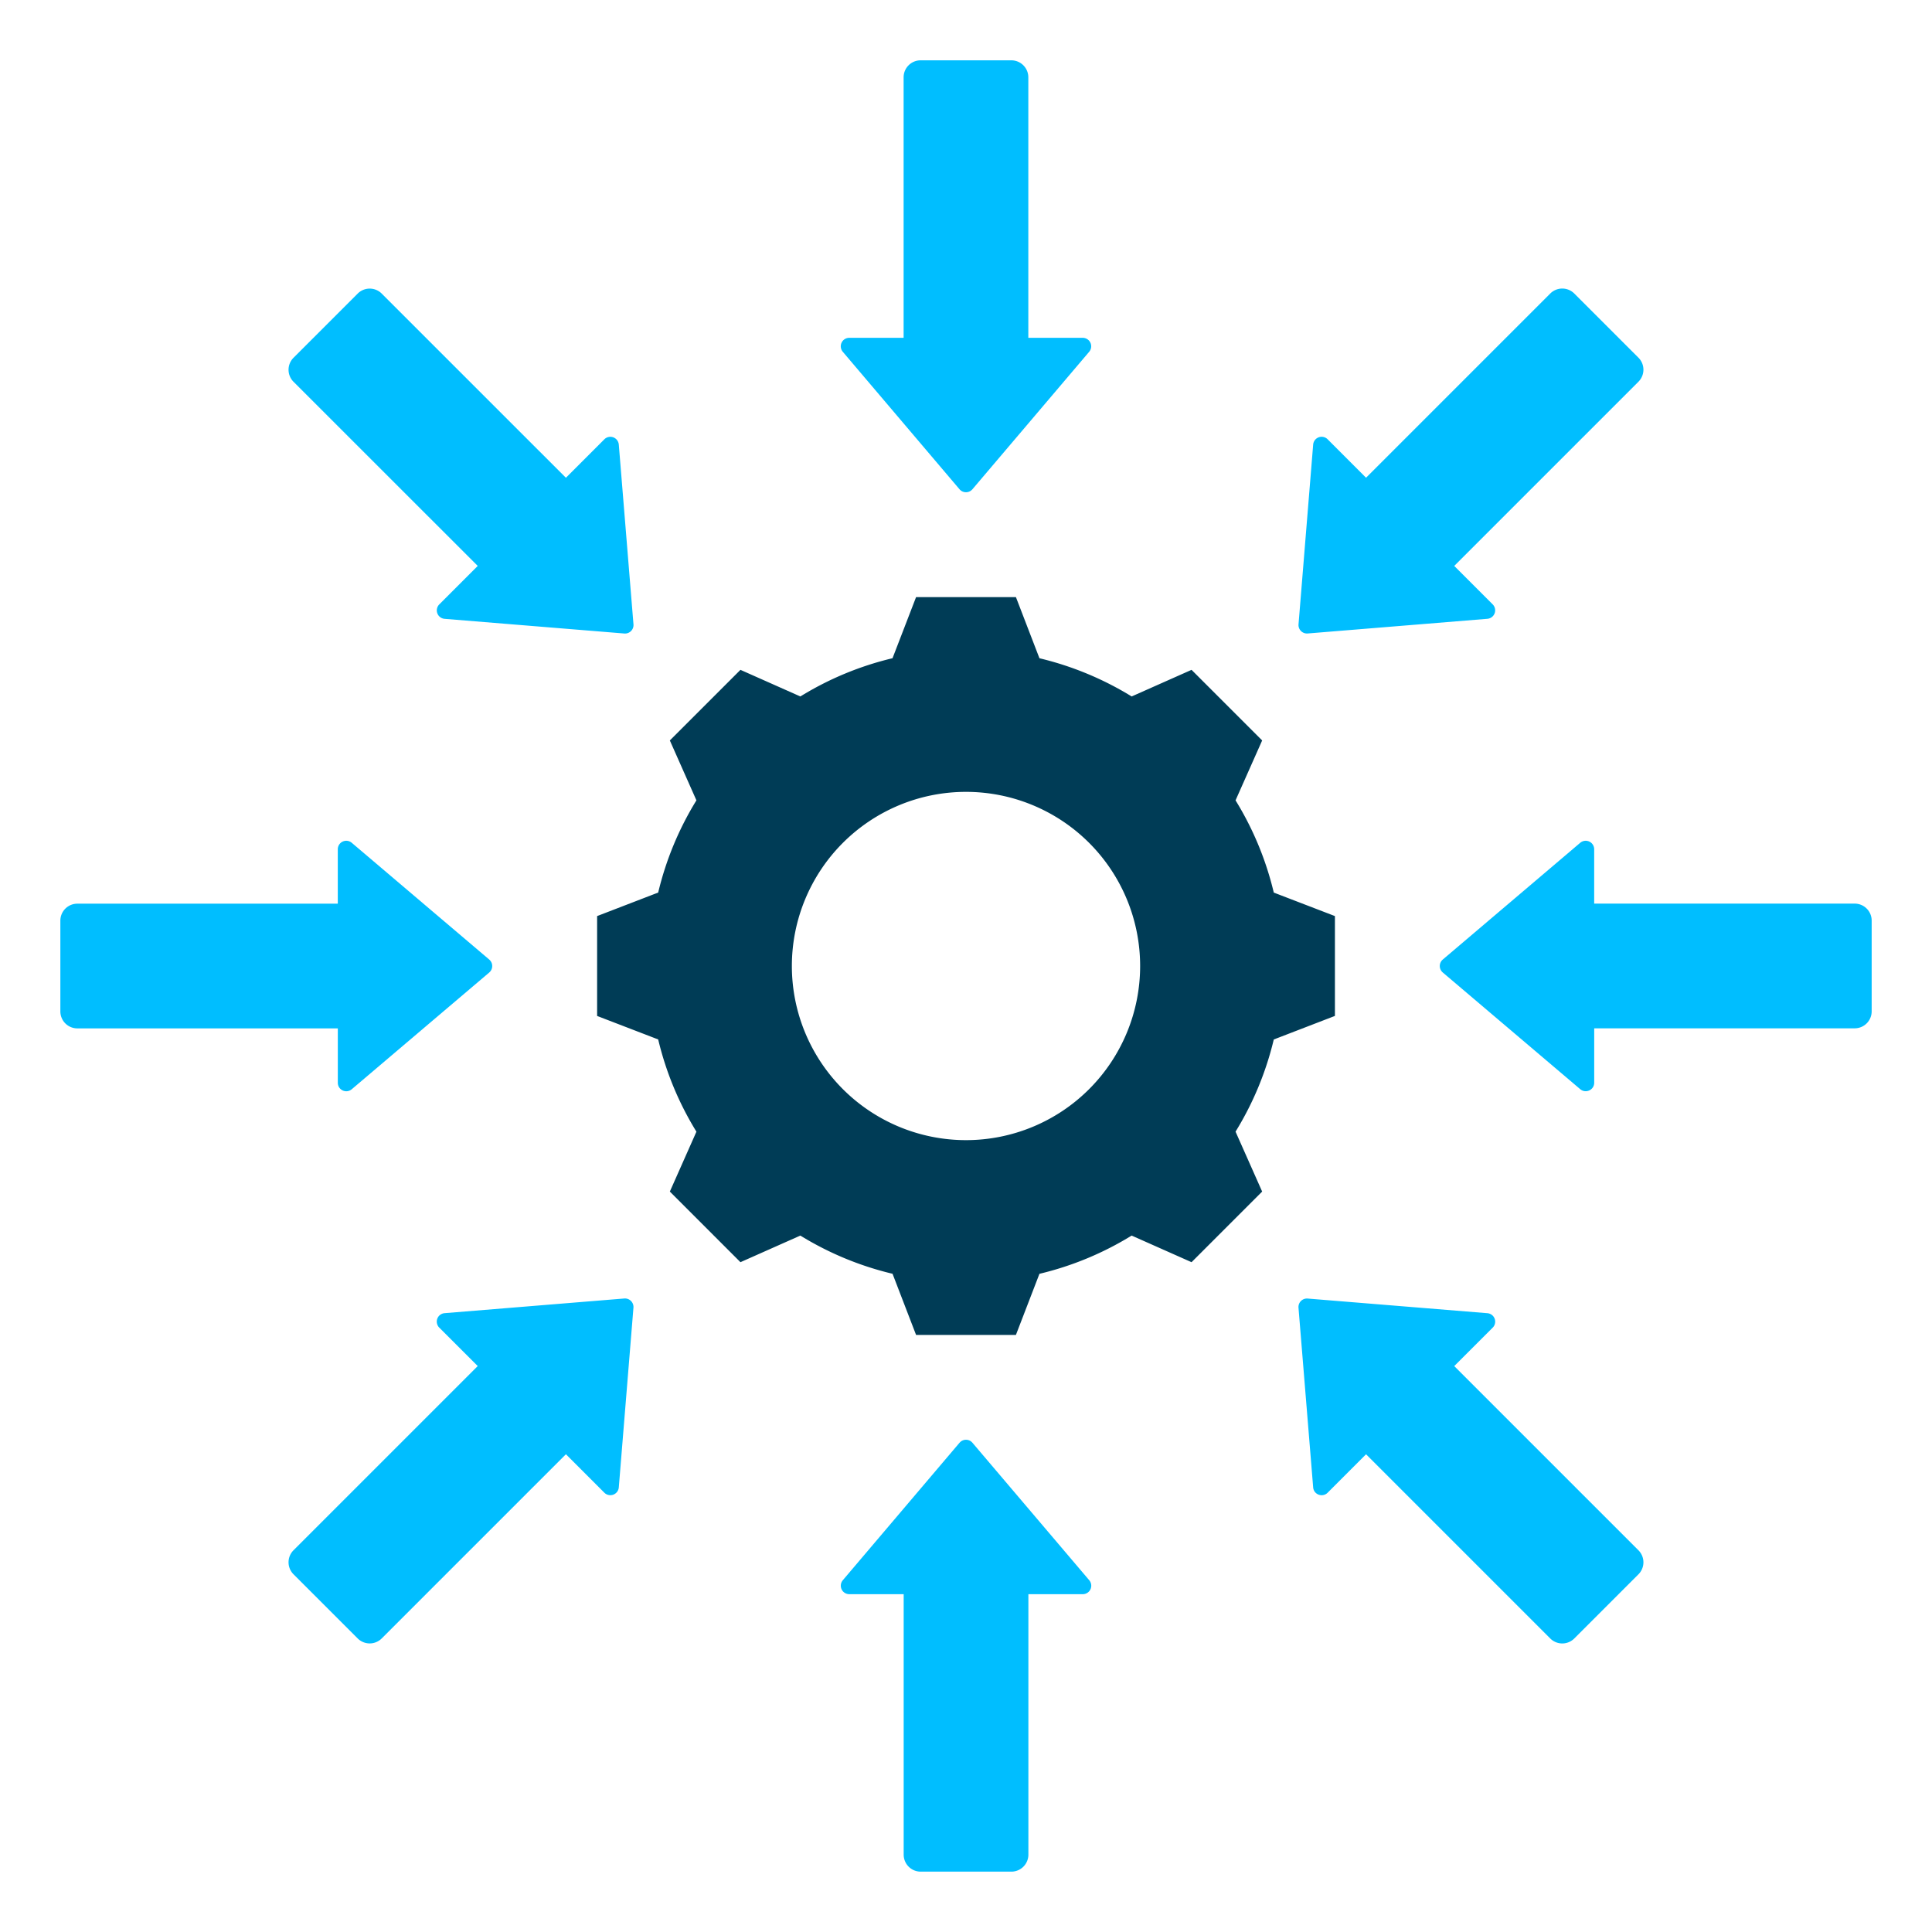 <svg xmlns="http://www.w3.org/2000/svg" width="62" height="62" fill="none"><path fill="#00BEFF" fill-rule="evenodd" d="m30.793 46.299-3.746 4.412a.272.272 0 0 0 .207.448H29v8.36a.545.545 0 0 0 .544.544h2.914a.546.546 0 0 0 .544-.544v-8.36h1.745a.272.272 0 0 0 .207-.449L31.207 46.3a.27.27 0 0 0-.414 0M20.036 41.67l-5.769.471a.272.272 0 0 0-.17.464l1.234 1.233-5.912 5.912a.545.545 0 0 0 0 .77l2.06 2.06a.545.545 0 0 0 .77 0l5.912-5.912 1.233 1.234a.272.272 0 0 0 .464-.17l.47-5.768a.273.273 0 0 0-.292-.294M15.7 30.793l-4.411-3.746a.272.272 0 0 0-.449.207V29h-8.36a.545.545 0 0 0-.543.544v2.914a.545.545 0 0 0 .544.544h8.36v1.745c0 .232.27.358.448.207l4.411-3.745a.274.274 0 0 0 .071-.322.3.3 0 0 0-.07-.093m4.628-10.757-.471-5.769a.272.272 0 0 0-.464-.17l-1.233 1.234-5.912-5.911a.545.545 0 0 0-.77 0l-2.06 2.06a.545.545 0 0 0 0 .77l5.912 5.91-1.234 1.235a.272.272 0 0 0 .17.463l5.769.471a.272.272 0 0 0 .293-.293M31.207 15.7l3.746-4.411a.272.272 0 0 0-.207-.448H33v-8.36a.545.545 0 0 0-.544-.545h-2.914a.545.545 0 0 0-.544.545v8.36h-1.745a.272.272 0 0 0-.207.448l3.746 4.412a.272.272 0 0 0 .414 0m10.757 4.628 5.769-.471a.272.272 0 0 0 .17-.463l-1.234-1.234 5.912-5.912a.545.545 0 0 0 0-.77l-2.06-2.06a.545.545 0 0 0-.77 0l-5.912 5.912-1.233-1.234a.272.272 0 0 0-.464.17l-.47 5.769a.272.272 0 0 0 .292.293M46.3 31.208l4.411 3.745c.178.15.449.025.449-.207V33h8.36a.545.545 0 0 0 .544-.544v-2.914a.545.545 0 0 0-.545-.544h-8.36v-1.745a.272.272 0 0 0-.448-.207L46.3 30.793a.273.273 0 0 0 0 .415M41.67 41.965l.471 5.768c.019.231.3.334.464.17l1.233-1.234 5.912 5.912a.545.545 0 0 0 .77 0l2.06-2.06a.545.545 0 0 0 0-.77l-5.912-5.912 1.234-1.233a.272.272 0 0 0-.17-.464l-5.769-.47a.272.272 0 0 0-.293.293" clip-rule="evenodd"/><path fill="#003C56" fill-rule="evenodd" d="M33.357 21.124c1.045.249 2.044.663 2.959 1.226l1.922-.854 2.266 2.266-.854 1.922c.564.915.978 1.914 1.227 2.96l1.962.754v3.204l-1.962.756a10.1 10.1 0 0 1-1.227 2.958l.854 1.923-2.266 2.266-1.922-.854c-.915.564-1.913.978-2.959 1.227l-.755 1.961h-3.204l-.755-1.962a10.1 10.1 0 0 1-2.959-1.226l-1.922.854-2.266-2.266.853-1.922a10.1 10.1 0 0 1-1.227-2.96l-1.96-.754v-3.205l1.96-.755a10.1 10.1 0 0 1 1.227-2.959l-.853-1.922 2.266-2.266 1.922.854a10.1 10.1 0 0 1 2.958-1.227l.756-1.961h3.204zM31 25.412a5.588 5.588 0 1 0 0 11.176 5.588 5.588 0 0 0 0-11.176" clip-rule="evenodd"/></svg>